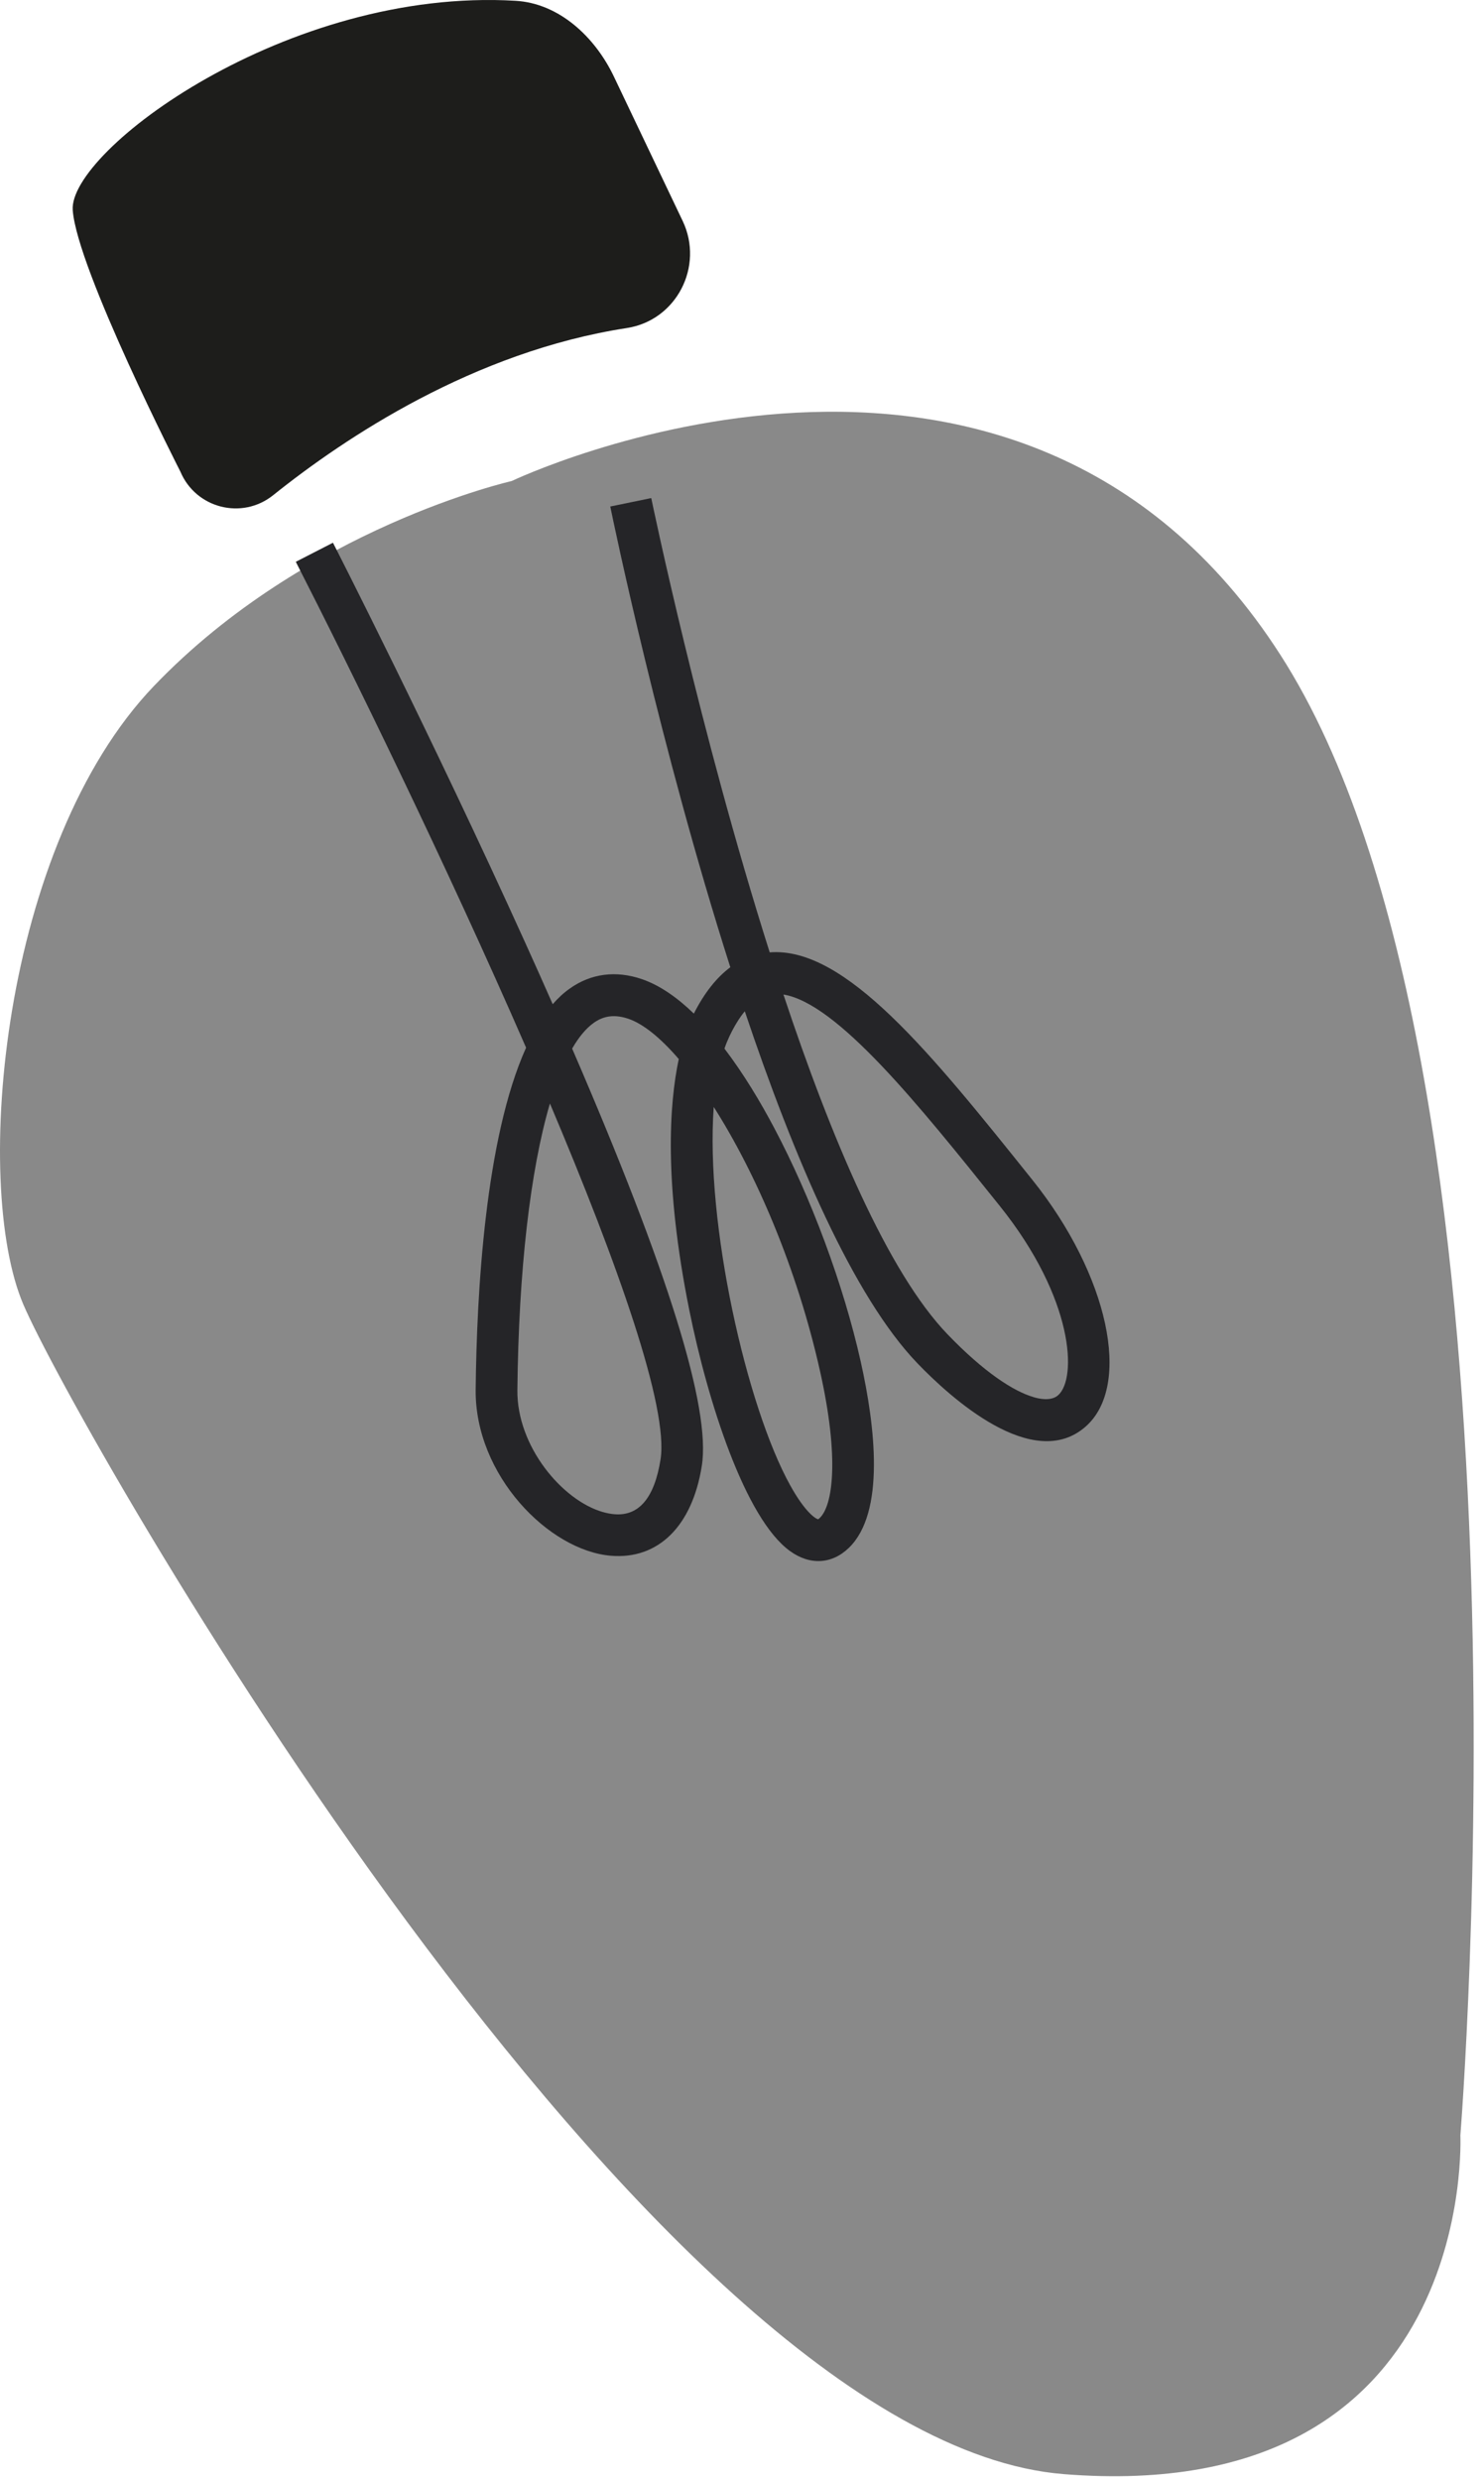 <?xml version="1.0" encoding="UTF-8"?> <svg xmlns="http://www.w3.org/2000/svg" width="85" height="142" viewBox="0 0 85 142" fill="none"><path d="M29.315 27.537C29.315 27.537 58.135 13.78 73.357 37.522C88.579 61.264 83.646 122.258 83.646 122.258C83.646 122.258 84.668 143.545 60.928 141.648C37.184 139.747 4.299 81.621 1.338 74.685C-1.627 67.748 0.113 48.367 8.811 39.281C17.51 30.199 29.32 27.537 29.32 27.537H29.315Z" fill="#898989"></path><path d="M29.53 0.045C32.031 0.191 34.081 2.118 35.16 4.38L39.101 12.649C40.339 15.246 38.748 18.343 35.904 18.781C27.141 20.127 19.753 25.06 15.649 28.349C13.865 29.781 11.214 29.106 10.329 26.995C10.329 26.995 4.415 15.419 4.166 12.034C3.917 8.65 16.44 -0.729 29.53 0.045Z" fill="#1D1D1B"></path><path d="M37.305 28.53C37.353 28.754 40.056 41.822 44.087 54.525C48.41 54.177 53.344 60.326 59.043 67.439L59.133 67.551C63.486 72.982 64.857 79.32 62.184 81.673C59.18 84.317 54.449 80.026 52.553 78.056C48.892 74.255 45.484 66.308 42.66 57.897C42.351 58.271 42.058 58.748 41.779 59.333C41.676 59.552 41.581 59.784 41.495 60.034C42.596 61.479 43.563 63.1 44.332 64.553C46.459 68.561 48.316 73.562 49.296 77.936C50.138 81.694 50.705 86.597 48.625 88.613C47.654 89.555 46.395 89.628 45.252 88.802C42.669 86.941 40.529 80.206 39.48 74.999C38.014 67.714 38.337 63.173 38.878 60.632C37.838 59.423 36.846 58.619 35.995 58.327C35.234 58.073 34.606 58.138 34.022 58.55C33.575 58.864 33.158 59.363 32.771 60.034C38.285 72.784 40.722 80.624 40.198 83.922C39.652 87.371 37.705 89.297 34.989 89.069C31.439 88.772 27.193 84.459 27.245 79.557C27.305 73.967 27.799 65.147 30.133 59.982C25.543 49.442 20.033 38.206 16.943 32.164L19.071 31.072C19.127 31.179 24.731 42.149 30.103 54.014C30.644 55.209 31.164 56.37 31.658 57.492C31.963 57.14 32.29 56.839 32.638 56.594C33.85 55.734 35.277 55.549 36.764 56.056C37.804 56.413 38.805 57.123 39.742 58.03C40.339 56.852 41.04 55.966 41.831 55.377C37.804 42.76 35.144 29.919 34.955 28.999L37.297 28.517L37.305 28.53ZM59.202 79.991C59.85 80.18 60.328 80.125 60.607 79.879C61.699 78.916 61.518 74.349 57.272 69.052L57.182 68.94C52.639 63.276 47.959 57.437 44.873 56.938C47.602 65.147 50.86 72.849 54.277 76.396C56.352 78.551 58.05 79.656 59.202 79.987V79.991ZM46.867 86.979C46.867 86.979 46.906 86.953 46.962 86.897C47.68 86.201 48.109 83.578 46.962 78.465C45.643 72.582 43.279 67.134 40.881 63.375C40.391 70.045 42.759 80.529 45.264 85.044C46.098 86.549 46.7 86.953 46.863 86.979H46.867ZM34.529 86.566C34.753 86.631 34.976 86.674 35.191 86.691C36.596 86.811 37.486 85.754 37.834 83.556C38.302 80.593 35.401 72.401 31.499 63.177C30.382 66.966 29.707 72.685 29.634 79.591C29.6 82.791 32.187 85.891 34.525 86.566H34.529Z" fill="#252528"></path></svg> 